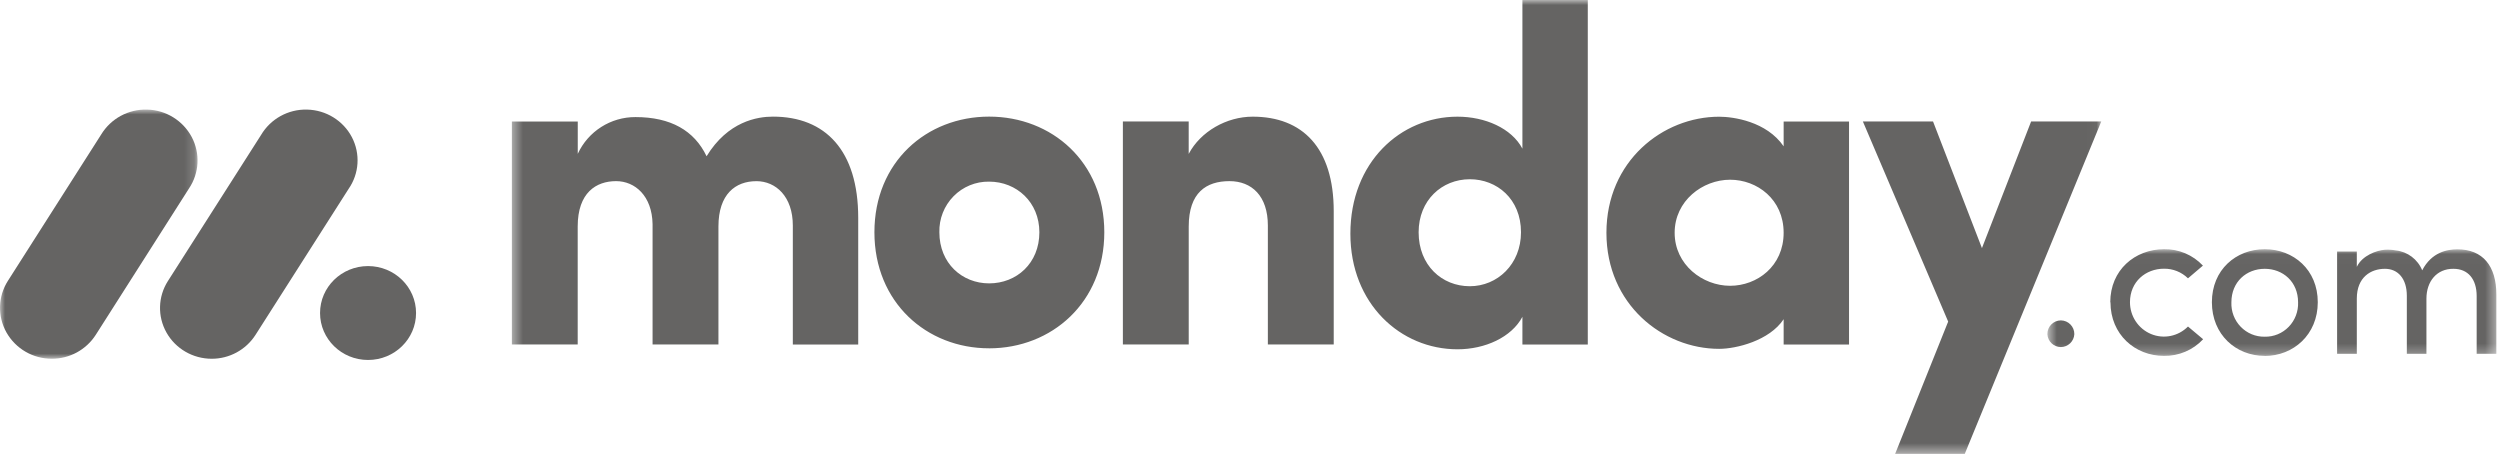 <svg width="251" height="46" viewBox="0 0 251 46" fill="none" xmlns="http://www.w3.org/2000/svg">
<mask id="mask0_134_2064" style="mask-type:luminance" maskUnits="userSpaceOnUse" x="0" y="11" width="20" height="26">
<path fill-rule="evenodd" clip-rule="evenodd" d="M0 11H19.835V36.018H0V11Z" fill="white"/>
</mask>
<g mask="url(#mask0_134_2064)">
<path fill-rule="evenodd" clip-rule="evenodd" d="M5.196 36.018C3.316 36.022 1.58 35.016 0.651 33.383C-0.265 31.76 -0.211 29.766 0.793 28.196L10.155 13.51C11.13 11.904 12.896 10.946 14.776 11.002C16.655 11.047 18.364 12.1 19.249 13.756C20.121 15.405 20.012 17.388 18.967 18.935L9.612 33.621C8.647 35.122 6.982 36.026 5.196 36.018Z" fill="#656463"/>
</g>
<path fill-rule="evenodd" clip-rule="evenodd" d="M21.253 36.019C19.365 36.019 17.627 35.01 16.715 33.389C15.802 31.771 15.856 29.781 16.858 28.216L26.202 13.564C27.163 11.934 28.934 10.954 30.827 11.003C32.731 11.044 34.457 12.108 35.329 13.772C36.196 15.437 36.069 17.432 34.992 18.975L25.65 33.627C24.689 35.122 23.031 36.023 21.253 36.019Z" fill="#656463"/>
<path fill-rule="evenodd" clip-rule="evenodd" d="M36.952 26.714C39.614 26.714 41.772 28.824 41.772 31.427C41.772 34.031 39.614 36.141 36.952 36.141C34.29 36.141 32.133 34.031 32.133 31.427C32.133 28.824 34.29 26.714 36.952 26.714Z" fill="#656463"/>
<mask id="mask1_134_2064" style="mask-type:luminance" maskUnits="userSpaceOnUse" x="205" y="25" width="46" height="11">
<path fill-rule="evenodd" clip-rule="evenodd" d="M205.557 25.019H250.635V35.74H205.557V25.019Z" fill="white"/>
</mask>
<g mask="url(#mask1_134_2064)">
<path fill-rule="evenodd" clip-rule="evenodd" d="M205.557 33.549C205.548 32.795 206.154 32.175 206.909 32.166C207.665 32.175 208.271 32.794 208.262 33.549C208.226 34.271 207.633 34.84 206.909 34.847C206.186 34.84 205.593 34.271 205.557 33.549ZM211.891 30.342L211.871 30.354C211.871 27.098 214.348 25.032 217.26 25.02C218.739 24.991 220.161 25.59 221.173 26.668L219.674 27.944C219.03 27.313 218.162 26.965 217.26 26.978C215.435 26.978 213.849 28.275 213.849 30.342C213.849 31.738 214.68 32.997 215.955 33.532C217.23 34.067 218.698 33.769 219.674 32.783L221.195 34.059C220.18 35.148 218.75 35.755 217.26 35.731C214.37 35.731 211.891 33.597 211.891 30.342ZM227.38 35.731C224.488 35.731 222.074 33.597 222.074 30.342C222.074 27.087 224.488 25.02 227.38 25.02C230.272 25.02 232.705 27.087 232.705 30.342C232.705 33.597 230.258 35.74 227.366 35.74L227.38 35.731ZM227.38 33.805C228.284 33.825 229.157 33.464 229.789 32.811C230.424 32.157 230.761 31.267 230.728 30.354C230.728 28.285 229.204 26.988 227.38 26.988C225.553 26.988 224.032 28.285 224.032 30.354C223.996 31.265 224.334 32.153 224.964 32.804C225.595 33.459 226.464 33.821 227.364 33.805H227.38ZM246.331 26.988C247.787 26.988 248.657 28.022 248.657 29.716V35.521H250.635V29.583C250.635 26.703 249.276 25.032 246.721 25.032C245.722 25.032 244.135 25.305 243.189 27.142C242.741 26.038 241.723 25.27 240.537 25.141C240.171 25.074 239.798 25.052 239.427 25.076C238.613 25.141 237.166 25.646 236.624 26.791V25.252H234.645V35.521H236.624V29.979C236.624 27.824 238.036 26.988 239.451 26.988C240.776 26.988 241.646 28 241.646 29.694V35.521H243.614V29.979C243.614 28.264 244.645 26.968 246.331 26.988Z" fill="#656463"/>
</g>
<mask id="mask2_134_2064" style="mask-type:luminance" maskUnits="userSpaceOnUse" x="51" y="0" width="160" height="46">
<path fill-rule="evenodd" clip-rule="evenodd" d="M51.391 0H210.968V45.57H51.391V0Z" fill="white"/>
</mask>
<g mask="url(#mask2_134_2064)">
<path fill-rule="evenodd" clip-rule="evenodd" d="M75.937 18.188C77.887 18.188 79.6 19.724 79.6 22.646V34.59H86.165V21.873C86.165 15.113 82.874 11.709 77.601 11.709C76.034 11.709 73.083 12.185 70.941 15.688C69.703 13.098 67.325 11.755 63.81 11.755C61.318 11.742 59.049 13.186 58.007 15.448V12.199H51.391V34.587H58.001V22.741C58.001 19.337 59.857 18.186 61.855 18.186C63.759 18.186 65.468 19.672 65.518 22.501V34.587H72.131V22.741C72.131 19.486 73.844 18.19 75.937 18.19V18.188ZM99.309 28.451C102.066 28.451 104.353 26.434 104.353 23.32C104.353 20.299 102.067 18.236 99.309 18.236C97.966 18.215 96.674 18.746 95.735 19.704C94.79 20.668 94.277 21.972 94.312 23.32C94.315 26.439 96.598 28.451 99.309 28.451ZM99.309 34.97C93.029 34.97 87.791 30.367 87.791 23.318C87.791 16.265 93.023 11.708 99.309 11.708C105.594 11.708 110.872 16.265 110.872 23.318C110.872 30.372 105.588 34.972 99.309 34.972V34.97ZM119.348 22.741C119.348 19.337 121.108 18.186 123.439 18.186C125.674 18.186 127.293 19.672 127.293 22.644V34.585H133.906V21.208C133.906 14.832 130.764 11.713 125.768 11.713C123.152 11.713 120.535 13.199 119.345 15.454V12.197H112.737V34.585H119.348V22.741ZM152.708 23.32C152.708 19.963 150.282 17.996 147.571 17.996C144.762 17.996 142.43 20.106 142.43 23.32C142.43 26.636 144.762 28.737 147.569 28.737C150.331 28.74 152.708 26.533 152.708 23.32ZM159.414 34.59H152.85V31.808C151.753 33.868 149.093 35.069 146.332 35.069C140.622 35.069 135.578 30.514 135.578 23.46C135.578 16.274 140.622 11.714 146.332 11.714C149.089 11.714 151.756 12.863 152.85 14.925V0H159.414V34.59ZM179.078 34.59V32.048C177.65 34.207 174.318 35.024 172.608 35.024C166.948 35.024 161.285 30.566 161.285 23.37C161.285 16.176 166.946 11.718 172.608 11.718C174.034 11.718 177.366 12.193 179.078 14.69V12.205H185.643V34.594L179.078 34.592V34.59ZM168.135 23.372C168.135 26.581 170.943 28.693 173.702 28.693C176.414 28.693 179.077 26.728 179.077 23.369C179.077 20.011 176.414 18.044 173.702 18.044C170.943 18.044 168.135 20.157 168.135 23.369V23.372ZM210.967 12.197H203.924L198.987 24.911L194.077 12.197H187.033L195.596 32.287L190.271 45.57H197.262L210.967 12.197Z" fill="#656463"/>
</g>
</svg>
